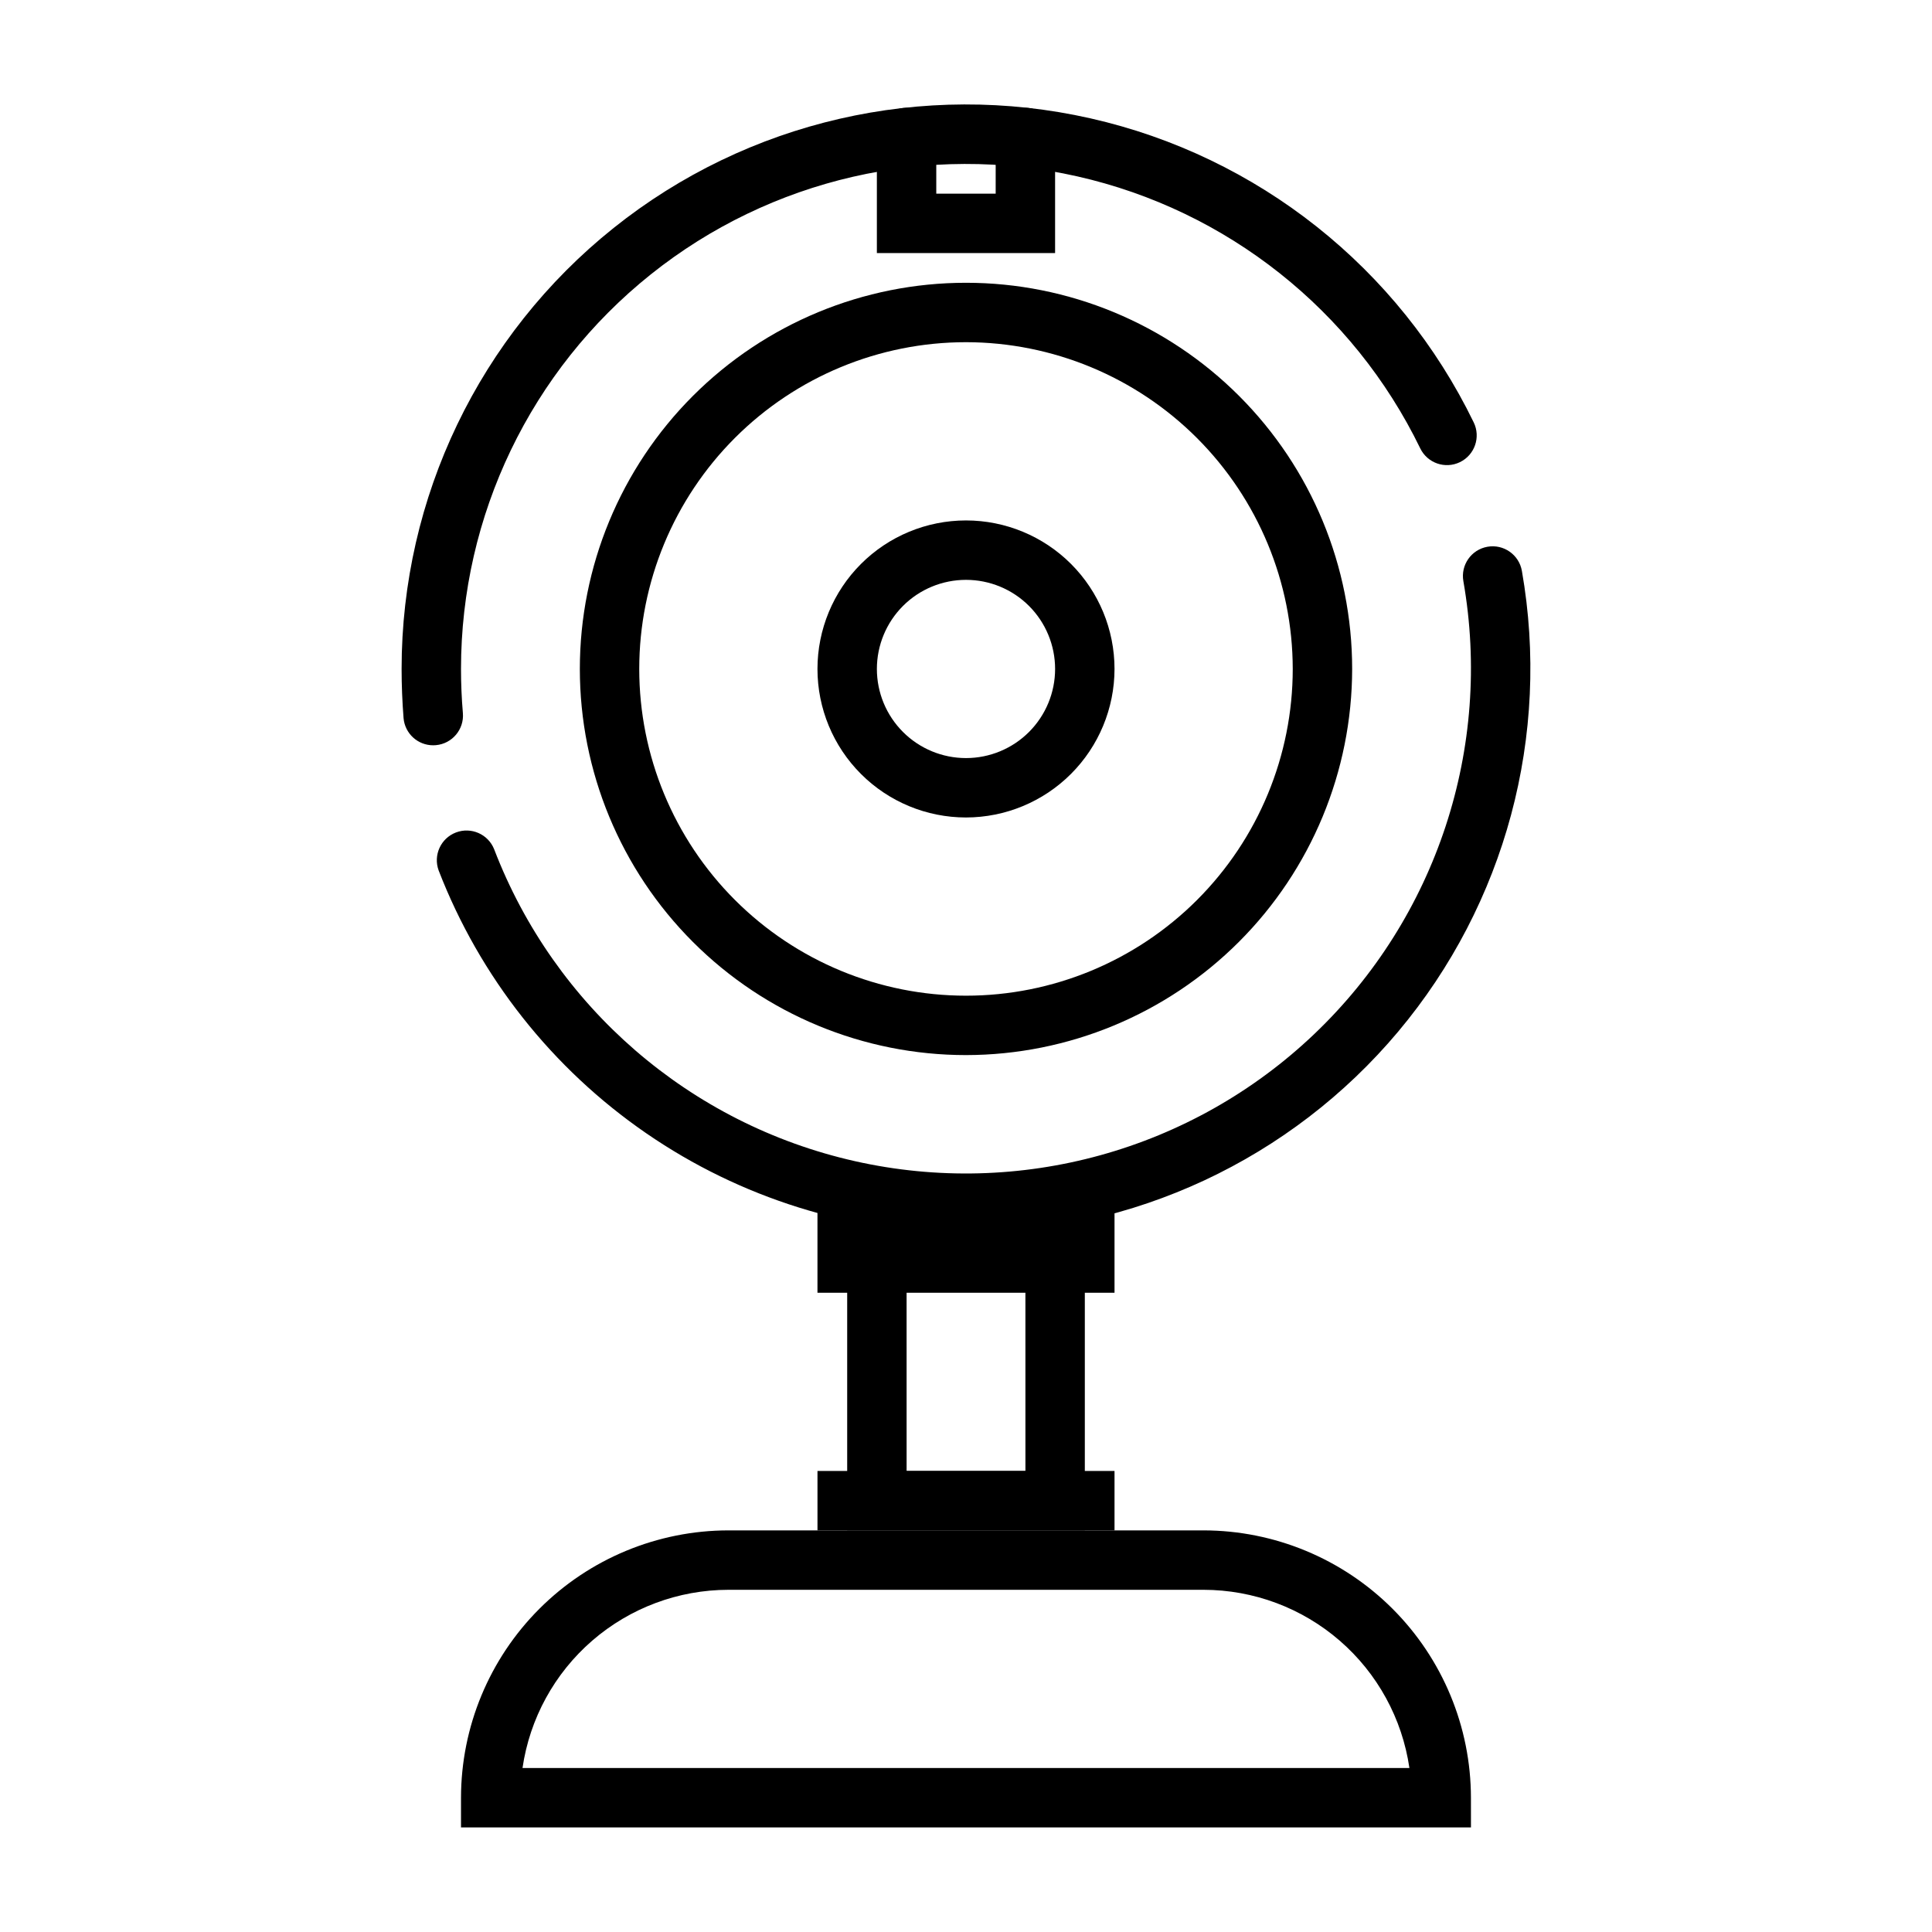 <?xml version="1.0" encoding="UTF-8"?>
<!-- Uploaded to: ICON Repo, www.iconrepo.com, Generator: ICON Repo Mixer Tools -->
<svg fill="#000000" width="800px" height="800px" version="1.1" viewBox="144 144 512 512" xmlns="http://www.w3.org/2000/svg">
 <g>
  <path d="m533.82 628.29h-267.65v-7.875c0.02-18.781 7.492-36.789 20.773-50.07s31.289-20.754 50.074-20.777h125.95c18.781 0.023 36.789 7.496 50.07 20.777s20.754 31.289 20.777 50.07zm-251.35-15.746h235.04c-1.91-13.109-8.473-25.094-18.484-33.762-10.016-8.672-22.812-13.453-36.059-13.469h-125.95c-13.246 0.016-26.047 4.797-36.062 13.469-10.012 8.668-16.574 20.652-18.484 33.762z"/>
  <path d="m439.36 486.59h-78.723v-31.488h78.723z"/>
  <path d="m400 470.85c-30.266-0.117-59.793-9.355-84.723-26.512-24.934-17.156-44.113-41.434-55.031-69.66-1.48-4.043 0.559-8.527 4.582-10.062 4.019-1.535 8.531 0.441 10.125 4.441 16.031 41.797 51.895 72.816 95.566 82.656 43.672 9.84 89.371-2.801 121.78-33.684 32.406-30.883 47.234-75.922 39.508-120.02-0.754-4.281 2.109-8.363 6.391-9.113 4.281-0.754 8.363 2.109 9.117 6.391 7.637 43.539-4.359 88.227-32.773 122.09-28.414 33.863-70.34 53.434-114.54 53.473zm-141.18-129.34c-4.094 0.016-7.516-3.109-7.871-7.188-0.34-4.328-0.52-8.719-0.52-13.043-0.008-45.465 20.664-88.469 56.18-116.86 35.516-28.387 82.016-39.082 126.36-29.059 44.348 10.027 81.73 39.676 101.58 80.582 1.902 3.91 0.273 8.625-3.641 10.527-3.914 1.902-8.625 0.273-10.527-3.641-17.766-36.594-51.211-63.117-90.887-72.086-39.676-8.965-81.277 0.598-113.05 25.996-31.777 25.395-50.277 63.863-50.273 104.54 0 3.883 0.164 7.809 0.496 11.684 0.371 4.328-2.832 8.137-7.156 8.516-0.23 0.023-0.461 0.035-0.695 0.031z"/>
  <path d="m431.49 549.57h-62.977v-86.59h62.977zm-47.23-15.742h31.488l-0.004-55.105h-31.488z"/>
  <path d="m400 423.61c-27.145 0-53.172-10.781-72.363-29.973-19.191-19.191-29.973-45.223-29.973-72.363s10.781-53.172 29.973-72.363c19.191-19.191 45.219-29.973 72.363-29.973 27.141 0 53.168 10.781 72.359 29.973 19.195 19.191 29.977 45.223 29.977 72.363-0.031 27.133-10.824 53.145-30.008 72.328-19.188 19.188-45.199 29.977-72.328 30.008zm0-188.93v0.004c-22.969 0-44.992 9.121-61.23 25.359-16.238 16.242-25.363 38.266-25.363 61.23s9.125 44.992 25.363 61.23c16.238 16.238 38.262 25.363 61.23 25.363 22.965 0 44.988-9.125 61.227-25.363 16.242-16.238 25.363-38.266 25.363-61.23-0.027-22.957-9.156-44.965-25.391-61.199s-38.242-25.363-61.199-25.391z"/>
  <path d="m400 360.64c-10.441 0-20.453-4.144-27.832-11.527-7.383-7.379-11.531-17.391-11.531-27.832 0-10.438 4.148-20.449 11.531-27.832 7.379-7.379 17.391-11.527 27.832-11.527 10.438 0 20.449 4.148 27.832 11.527 7.379 7.383 11.527 17.395 11.527 27.832-0.012 10.438-4.164 20.441-11.543 27.82s-17.383 11.527-27.816 11.539zm0-62.977v0.004c-6.266 0-12.273 2.484-16.699 6.914-4.43 4.43-6.918 10.438-6.918 16.699 0 6.266 2.488 12.27 6.918 16.699 4.426 4.43 10.434 6.918 16.699 6.918 6.262 0 12.27-2.488 16.699-6.918 4.426-4.43 6.914-10.434 6.914-16.699 0-6.262-2.488-12.27-6.914-16.699-4.43-4.43-10.438-6.914-16.699-6.914z"/>
  <path d="m423.61 211.07h-47.23v-30.621c0-4.348 3.523-7.875 7.871-7.875s7.871 3.527 7.871 7.875v14.875h15.742l0.004-14.875c0-4.348 3.523-7.875 7.871-7.875 4.348 0 7.871 3.527 7.871 7.875z"/>
  <path d="m360.64 533.82h78.719v15.742h-78.719z"/>
 </g>
</svg>